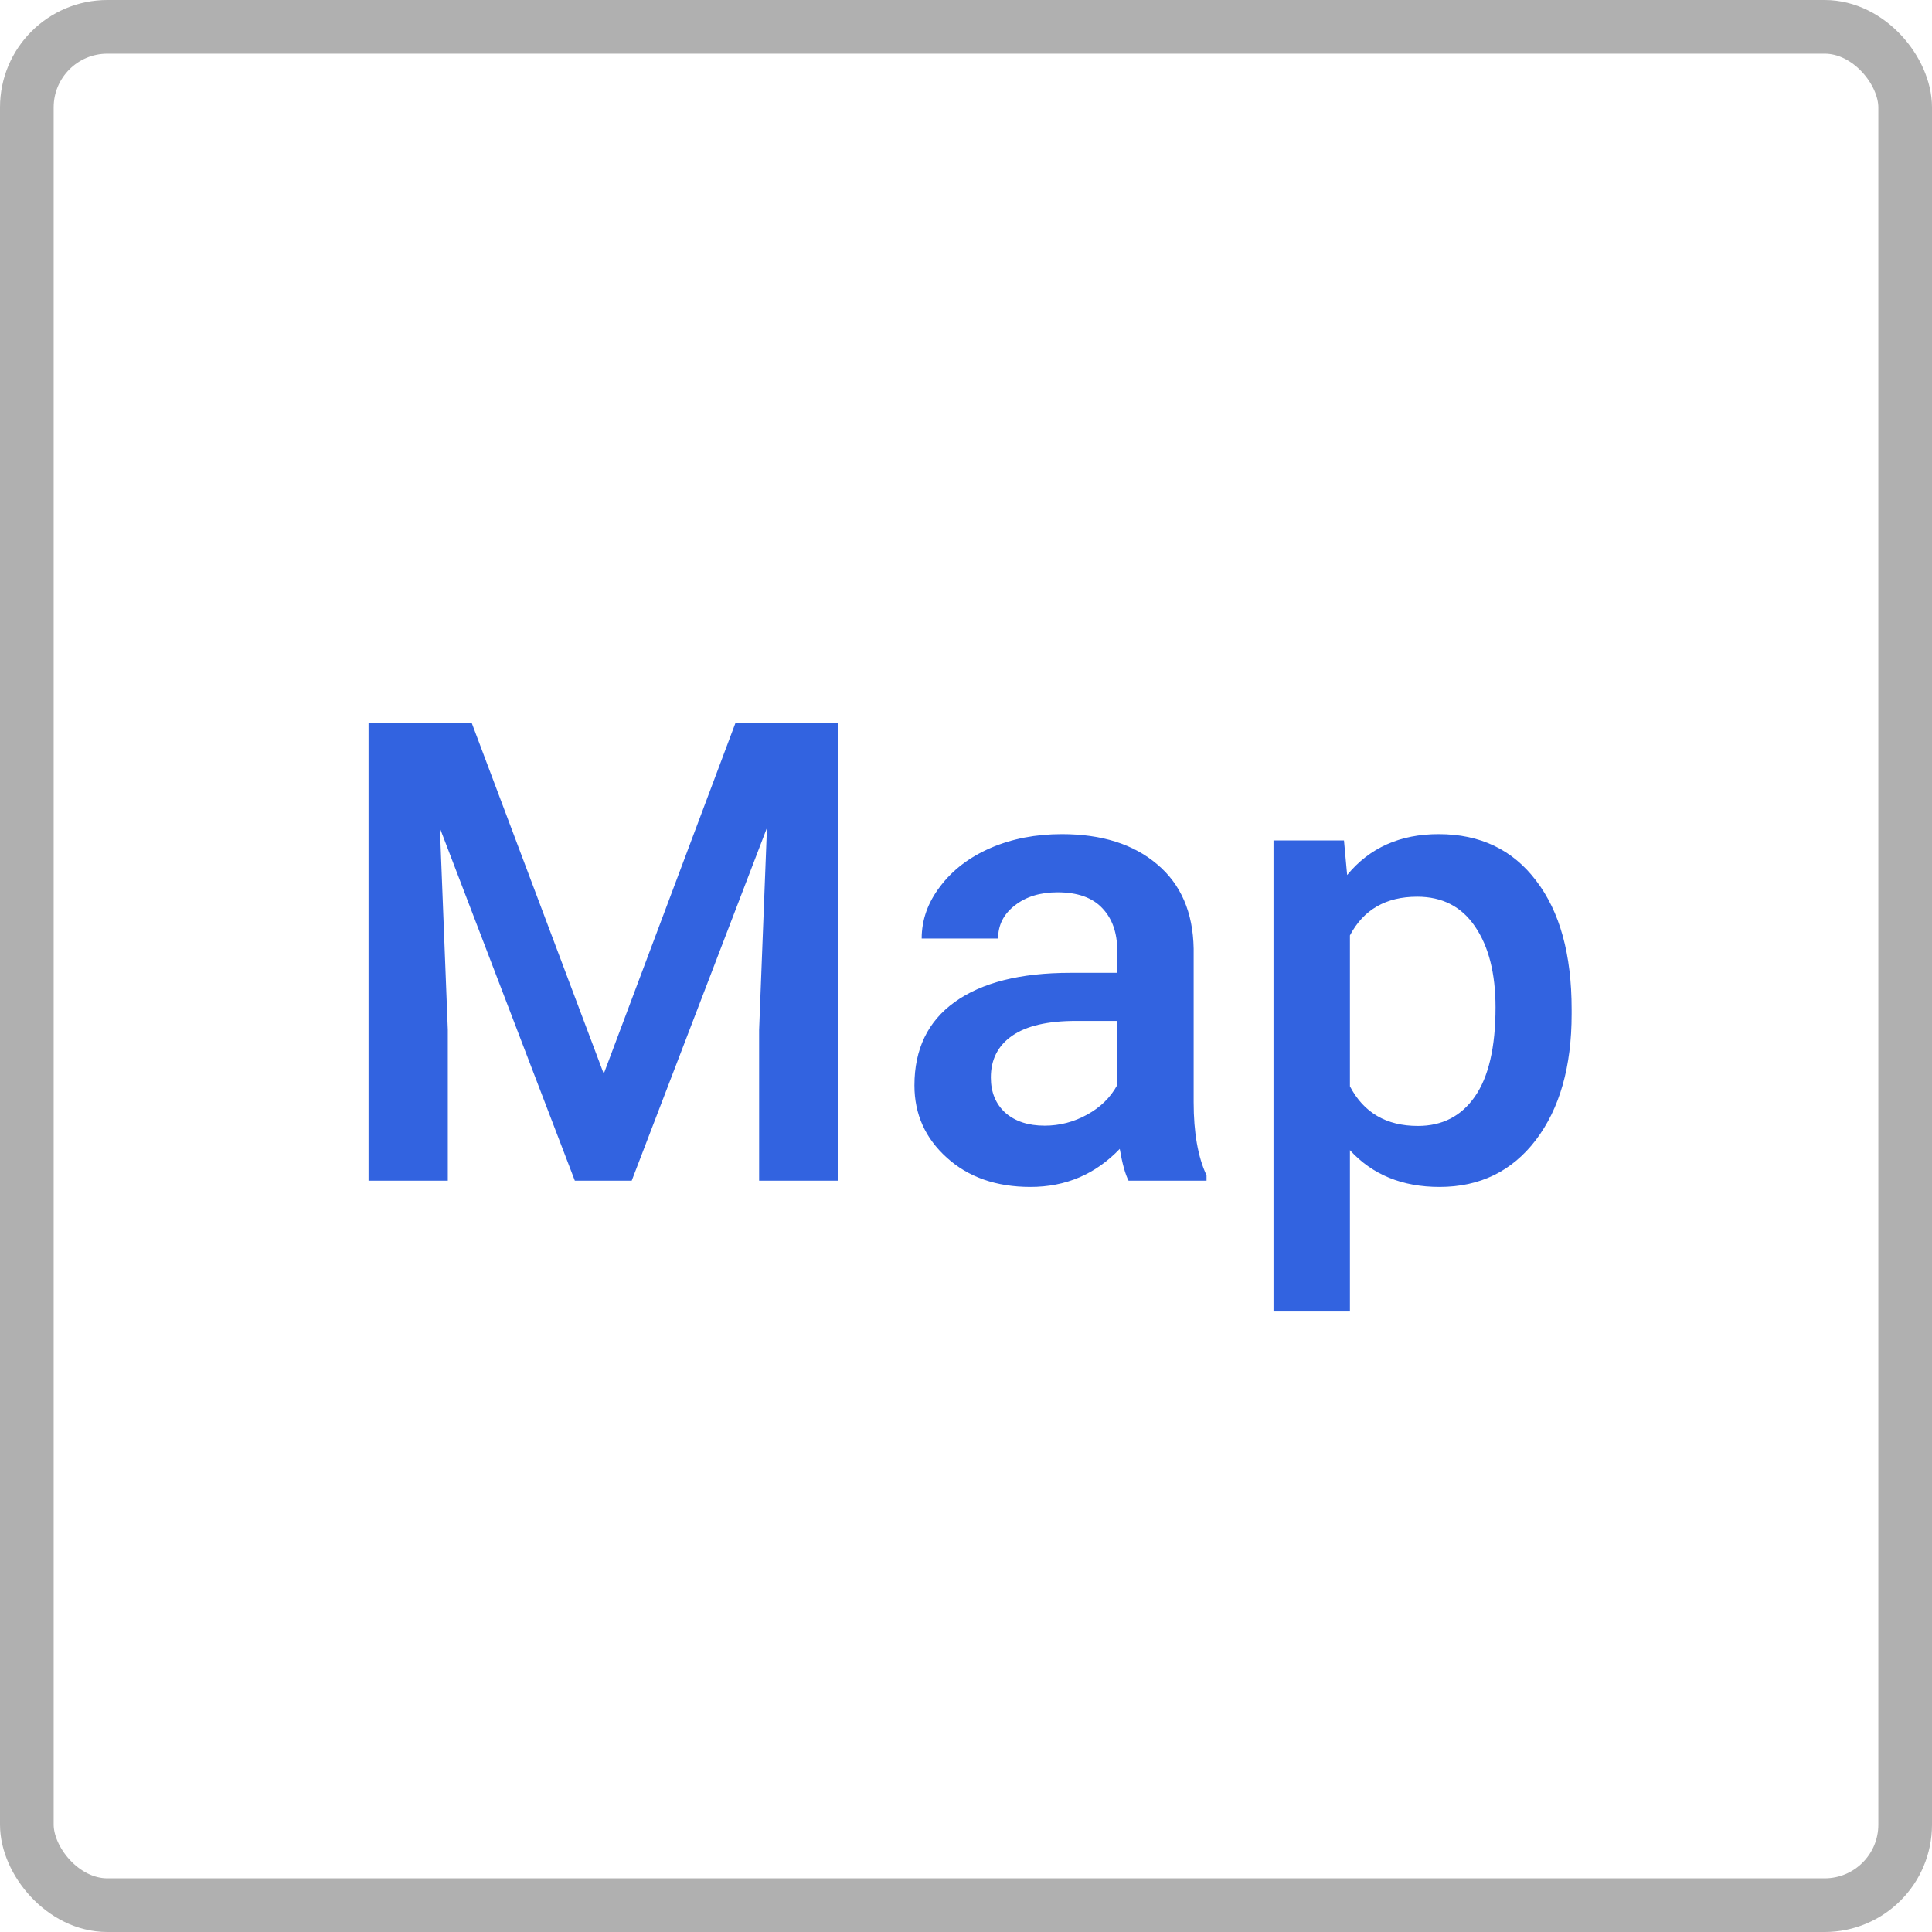 <svg width="36" height="36" viewBox="0 0 36 36" fill="none" xmlns="http://www.w3.org/2000/svg">
<rect x="0.5" y="0.5" width="35" height="35" rx="1.5" stroke="#B0B0B0"/>
<path d="M8.789 13.469L11.25 20.008L13.705 13.469H15.621V22H14.145V19.188L14.291 15.426L11.771 22H10.711L8.197 15.432L8.344 19.188V22H6.867V13.469H8.789ZM21.029 22C20.967 21.879 20.912 21.682 20.865 21.408C20.412 21.881 19.857 22.117 19.201 22.117C18.564 22.117 18.045 21.936 17.643 21.572C17.24 21.209 17.039 20.76 17.039 20.225C17.039 19.549 17.289 19.031 17.789 18.672C18.293 18.309 19.012 18.127 19.945 18.127H20.818V17.711C20.818 17.383 20.727 17.121 20.543 16.926C20.359 16.727 20.08 16.627 19.705 16.627C19.381 16.627 19.115 16.709 18.908 16.873C18.701 17.033 18.598 17.238 18.598 17.488H17.174C17.174 17.141 17.289 16.816 17.52 16.516C17.75 16.211 18.062 15.973 18.457 15.801C18.855 15.629 19.299 15.543 19.787 15.543C20.529 15.543 21.121 15.73 21.562 16.105C22.004 16.477 22.23 17 22.242 17.676V20.535C22.242 21.105 22.322 21.561 22.482 21.9V22H21.029ZM19.465 20.975C19.746 20.975 20.01 20.906 20.256 20.77C20.506 20.633 20.693 20.449 20.818 20.219V19.023H20.051C19.523 19.023 19.127 19.115 18.861 19.299C18.596 19.482 18.463 19.742 18.463 20.078C18.463 20.352 18.553 20.57 18.732 20.734C18.916 20.895 19.16 20.975 19.465 20.975ZM29.285 18.895C29.285 19.875 29.062 20.658 28.617 21.244C28.172 21.826 27.574 22.117 26.824 22.117C26.129 22.117 25.572 21.889 25.154 21.432V24.438H23.73V15.66H25.043L25.102 16.305C25.52 15.797 26.088 15.543 26.807 15.543C27.58 15.543 28.186 15.832 28.623 16.41C29.064 16.984 29.285 17.783 29.285 18.807V18.895ZM27.867 18.771C27.867 18.139 27.74 17.637 27.486 17.266C27.236 16.895 26.877 16.709 26.408 16.709C25.826 16.709 25.408 16.949 25.154 17.43V20.242C25.412 20.734 25.834 20.98 26.42 20.98C26.873 20.98 27.227 20.799 27.48 20.436C27.738 20.068 27.867 19.514 27.867 18.771Z" fill="#3263E0"/>
</svg>
